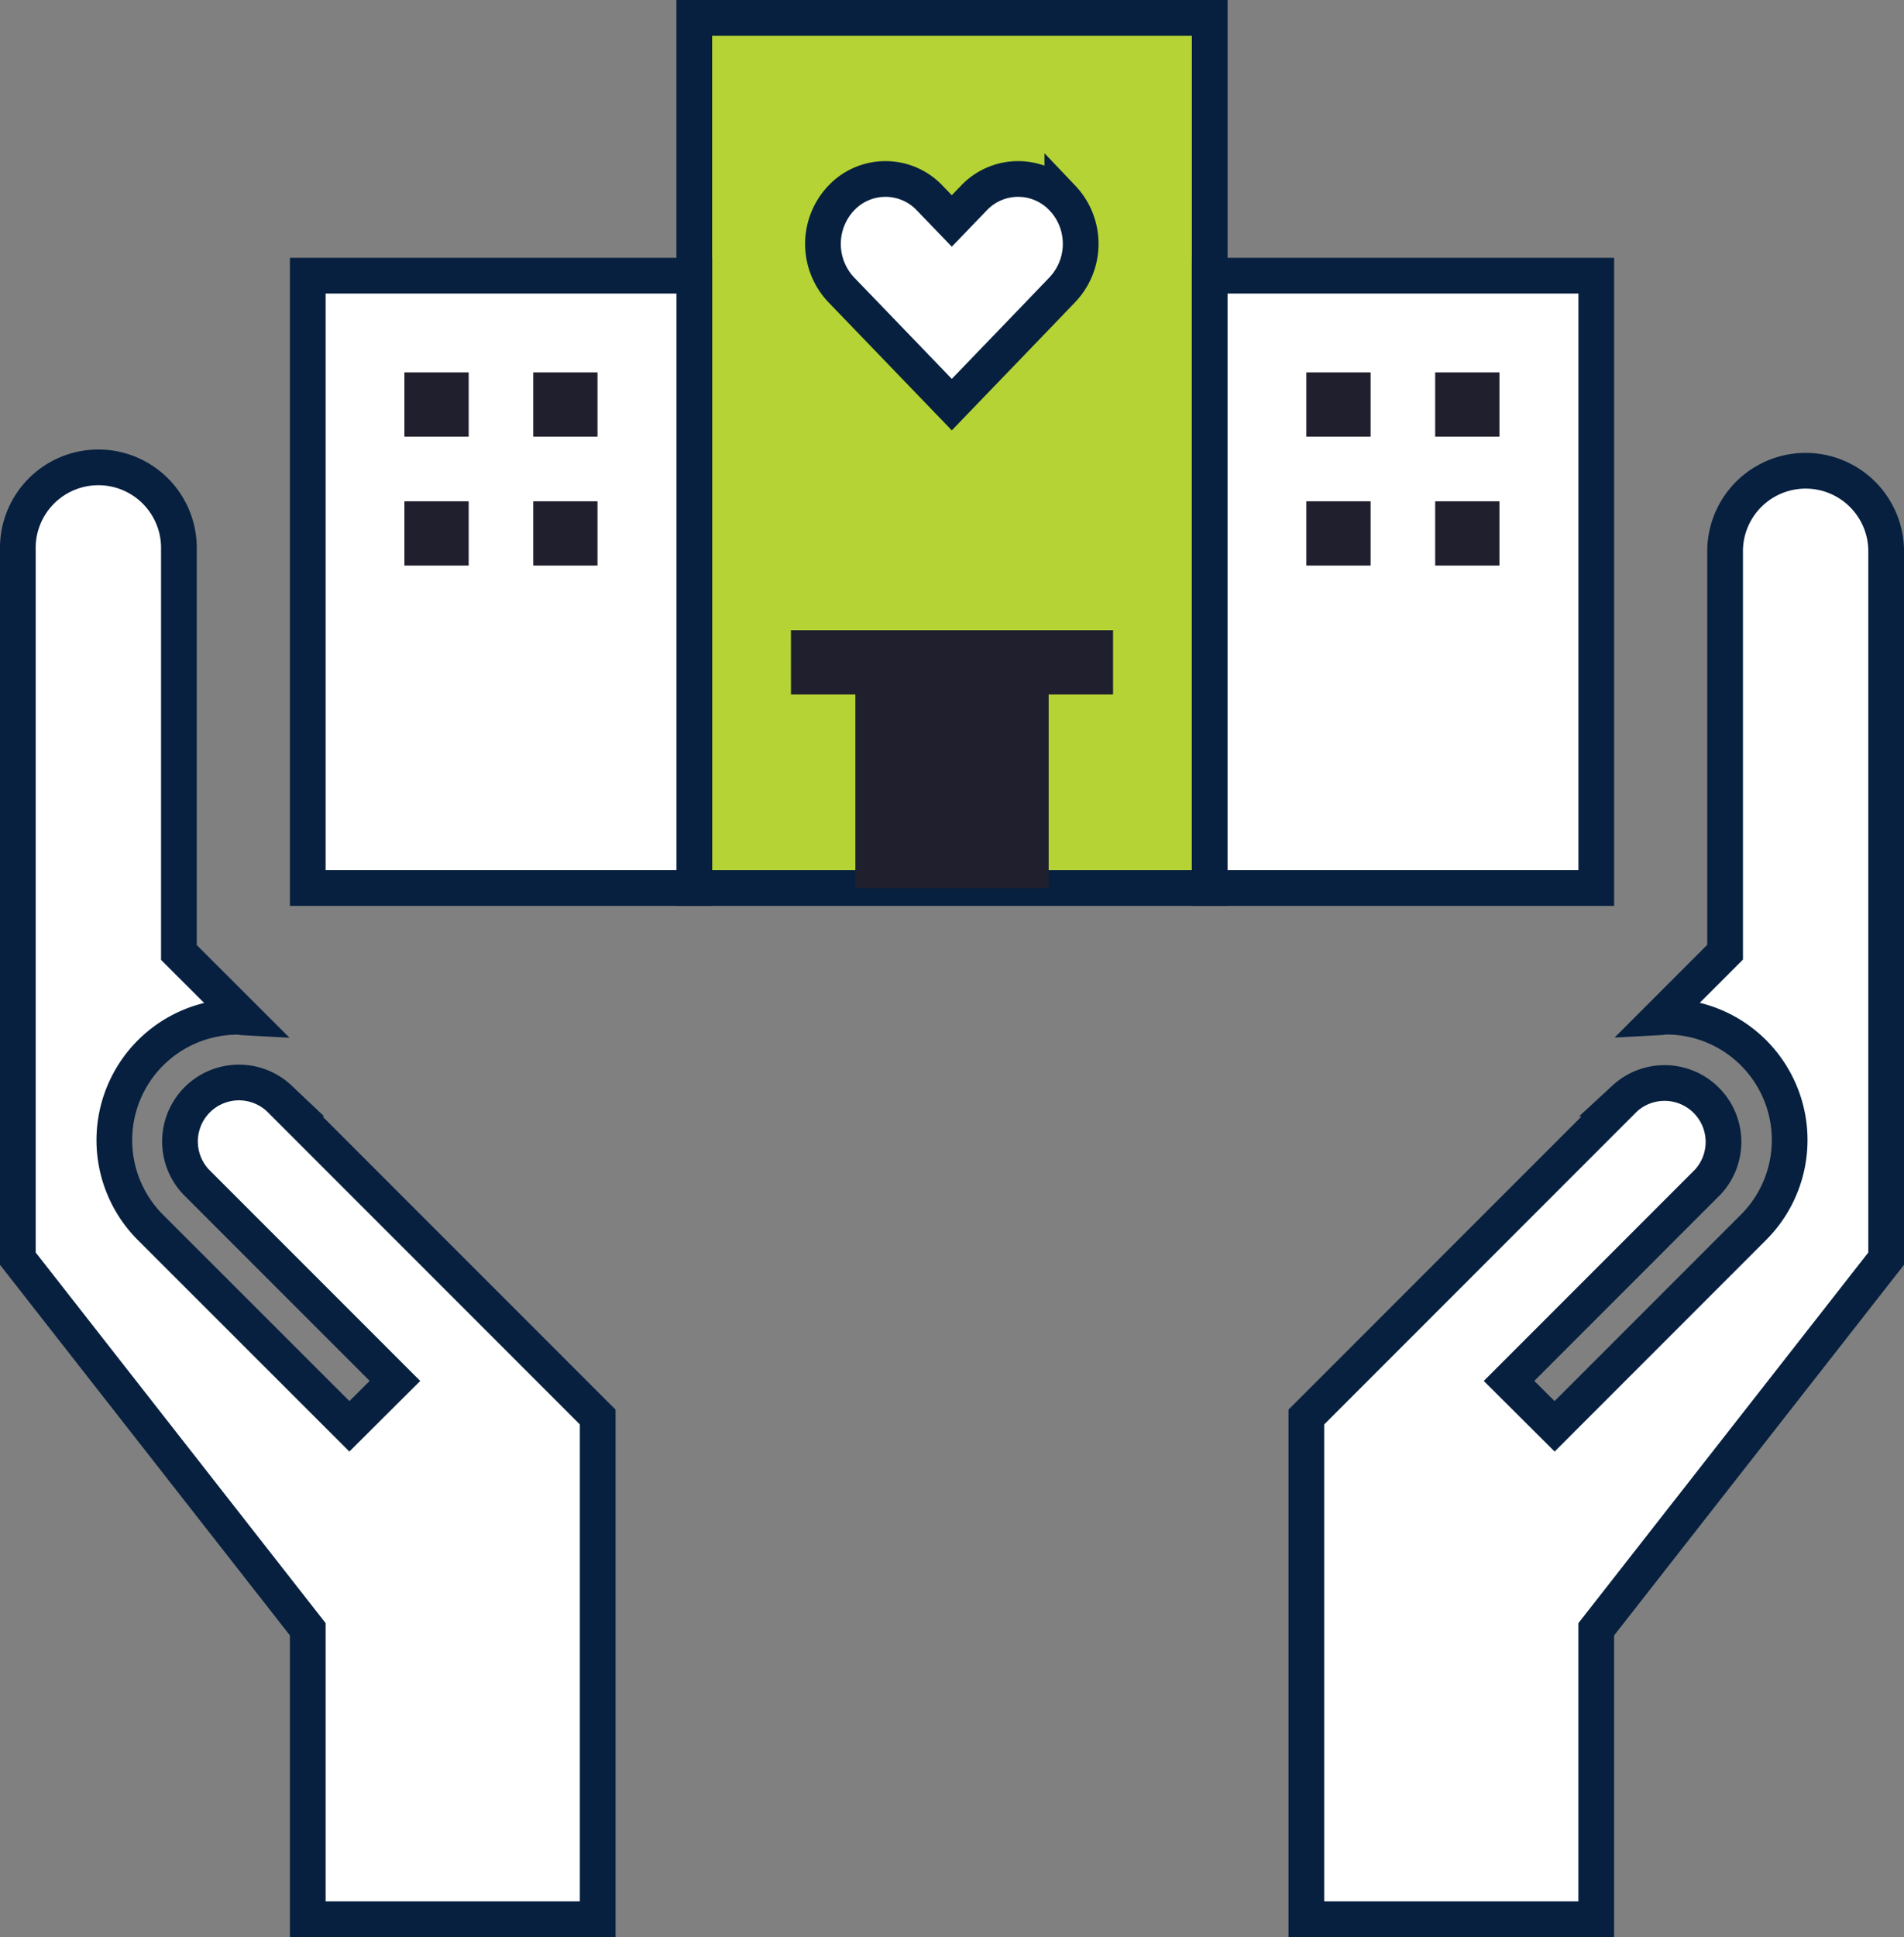 <svg xmlns="http://www.w3.org/2000/svg" width="53.333" height="54.235" viewBox="0 0 53.333 54.235">
  <rect x="0" y="0" width="53.333" height="54.235" fill="#808080" stroke="none"/>
  <g id="nonprofit-organization" transform="translate(-2.5 -2.5)">
    <path id="Path_1023" data-name="Path 1023" d="M10.328,34.626A1.651,1.651,0,0,0,7.994,36.96l5.569,5.569L12.287,43.8,6.718,38.235a3.454,3.454,0,0,1,2.443-5.9c.059,0,.114.014.171.017L7.511,30.534V19.256a2.256,2.256,0,1,0-4.511,0v19.85l8.121,10.376V57.6h8.121V43.54l-8.914-8.914Zm37.678,0a1.651,1.651,0,0,1,2.333,2.333L44.77,42.529,46.046,43.8l5.569-5.569a3.454,3.454,0,0,0-2.443-5.9c-.059,0-.114.014-.171.017l1.821-1.822V19.256a2.256,2.256,0,0,1,4.511,0v19.85L47.212,49.483V57.6H39.092V43.54l8.914-8.914Z" transform="translate(0 -1.368)" fill="#fff" stroke="#07203f" stroke-width="1"/>
    <path id="Path_1024" data-name="Path 1024" d="M24,3H38.437V27.362H24Z" transform="translate(-2.052 0)" fill="#b5d334" stroke="#07203f" stroke-width="1"/>
    <path id="Path_1025" data-name="Path 1025" d="M37.264,11H48.092V28.144H37.264ZM12,11H22.828V28.144H12Z" transform="translate(-0.879 -0.782)" fill="#fff" stroke="#07203f" stroke-width="1"/>
    <path id="Path_1026" data-name="Path 1026" d="M29,23h5.414v6.316H29Z" transform="translate(-2.54 -1.954)" fill="#201f2d"/>
    <path id="Path_1027" data-name="Path 1027" d="M34.7,8.532a1.705,1.705,0,0,0-2.477,0l-.619.642-.619-.642a1.705,1.705,0,0,0-2.477,0,1.867,1.867,0,0,0,0,2.571l.619.642,2.477,2.571,2.477-2.571L34.7,11.1a1.865,1.865,0,0,0,0-2.571Z" transform="translate(-2.443 -0.488)" fill="#fff" stroke="#07203f" stroke-width="1"/>
    <path id="Path_1028" data-name="Path 1028" d="M40.264,14h1.8v1.8h-1.8Zm3.609,0h1.8v1.8h-1.8Zm-3.609,3.609h1.8v1.8h-1.8Zm3.609,0h1.8v1.8h-1.8ZM15,14h1.8v1.8H15Zm3.609,0h1.8v1.8h-1.8ZM15,17.609h1.8v1.8H15Zm3.609,0h1.8v1.8h-1.8Zm7.218,3.609H34.85v1.8H25.828Z" transform="translate(-1.172 -1.075)" fill="#201f2d"/>
  </g>
</svg>
